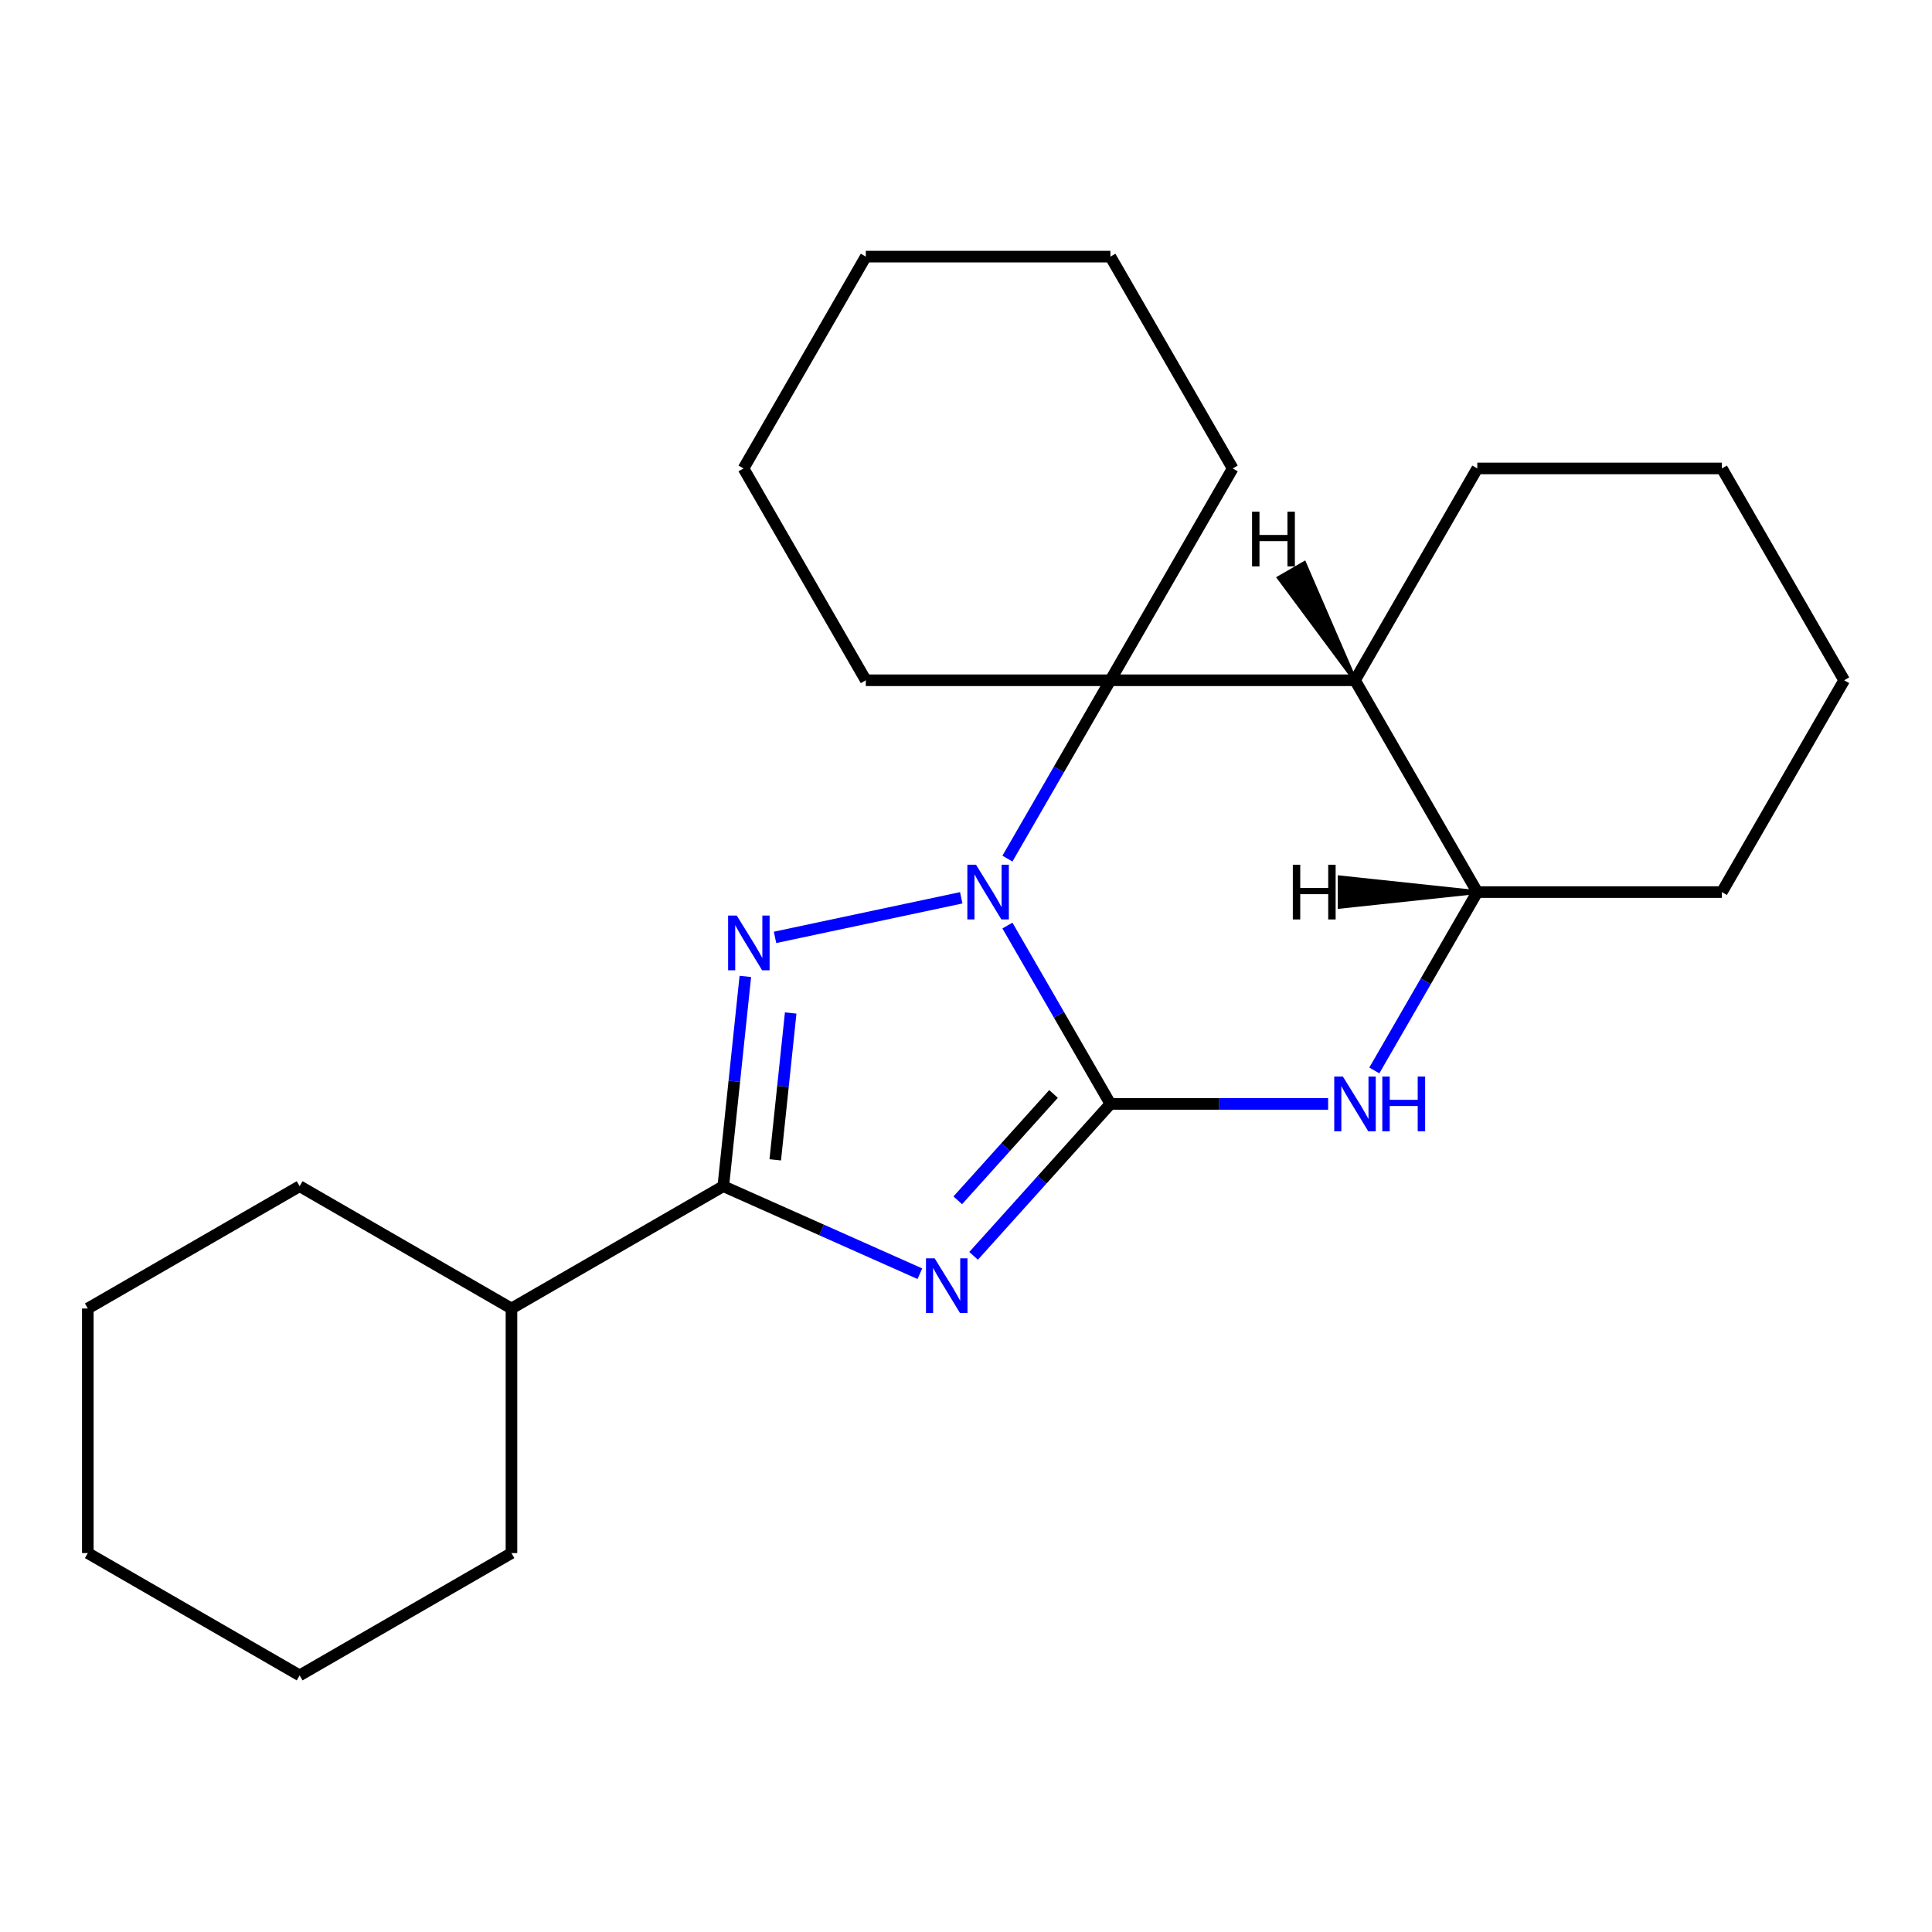 <?xml version='1.0' encoding='iso-8859-1'?>
<svg version='1.1' baseProfile='full'
              xmlns='http://www.w3.org/2000/svg'
                      xmlns:rdkit='http://www.rdkit.org/xml'
                      xmlns:xlink='http://www.w3.org/1999/xlink'
                  xml:space='preserve'
width='1000px' height='1000px' viewBox='0 0 1000 1000'>
<!-- END OF HEADER -->
<rect style='opacity:1.0;fill:#FFFFFF;stroke:none' width='1000' height='1000' x='0' y='0'> </rect>
<path class='bond-0' d='M 574.742,571.384 L 548.093,525.226' style='fill:none;fill-rule:evenodd;stroke:#000000;stroke-width:6px;stroke-linecap:butt;stroke-linejoin:miter;stroke-opacity:1' />
<path class='bond-0' d='M 548.093,525.226 L 521.444,479.069' style='fill:none;fill-rule:evenodd;stroke:#0000FF;stroke-width:6px;stroke-linecap:butt;stroke-linejoin:miter;stroke-opacity:1' />
<path class='bond-1' d='M 574.742,571.384 L 539.338,610.704' style='fill:none;fill-rule:evenodd;stroke:#000000;stroke-width:6px;stroke-linecap:butt;stroke-linejoin:miter;stroke-opacity:1' />
<path class='bond-1' d='M 539.338,610.704 L 503.935,650.023' style='fill:none;fill-rule:evenodd;stroke:#0000FF;stroke-width:6px;stroke-linecap:butt;stroke-linejoin:miter;stroke-opacity:1' />
<path class='bond-1' d='M 545.305,566.237 L 520.522,593.761' style='fill:none;fill-rule:evenodd;stroke:#000000;stroke-width:6px;stroke-linecap:butt;stroke-linejoin:miter;stroke-opacity:1' />
<path class='bond-1' d='M 520.522,593.761 L 495.739,621.285' style='fill:none;fill-rule:evenodd;stroke:#0000FF;stroke-width:6px;stroke-linecap:butt;stroke-linejoin:miter;stroke-opacity:1' />
<path class='bond-5' d='M 574.742,571.384 L 631.09,571.384' style='fill:none;fill-rule:evenodd;stroke:#000000;stroke-width:6px;stroke-linecap:butt;stroke-linejoin:miter;stroke-opacity:1' />
<path class='bond-5' d='M 631.09,571.384 L 687.438,571.384' style='fill:none;fill-rule:evenodd;stroke:#0000FF;stroke-width:6px;stroke-linecap:butt;stroke-linejoin:miter;stroke-opacity:1' />
<path class='bond-2' d='M 497.537,464.699 L 401.157,485.186' style='fill:none;fill-rule:evenodd;stroke:#0000FF;stroke-width:6px;stroke-linecap:butt;stroke-linejoin:miter;stroke-opacity:1' />
<path class='bond-4' d='M 521.444,444.419 L 548.093,398.261' style='fill:none;fill-rule:evenodd;stroke:#0000FF;stroke-width:6px;stroke-linecap:butt;stroke-linejoin:miter;stroke-opacity:1' />
<path class='bond-4' d='M 548.093,398.261 L 574.742,352.104' style='fill:none;fill-rule:evenodd;stroke:#000000;stroke-width:6px;stroke-linecap:butt;stroke-linejoin:miter;stroke-opacity:1' />
<path class='bond-3' d='M 476.125,659.276 L 425.249,636.624' style='fill:none;fill-rule:evenodd;stroke:#0000FF;stroke-width:6px;stroke-linecap:butt;stroke-linejoin:miter;stroke-opacity:1' />
<path class='bond-3' d='M 425.249,636.624 L 374.374,613.973' style='fill:none;fill-rule:evenodd;stroke:#000000;stroke-width:6px;stroke-linecap:butt;stroke-linejoin:miter;stroke-opacity:1' />
<path class='bond-23' d='M 385.786,505.391 L 380.08,559.682' style='fill:none;fill-rule:evenodd;stroke:#0000FF;stroke-width:6px;stroke-linecap:butt;stroke-linejoin:miter;stroke-opacity:1' />
<path class='bond-23' d='M 380.08,559.682 L 374.374,613.973' style='fill:none;fill-rule:evenodd;stroke:#000000;stroke-width:6px;stroke-linecap:butt;stroke-linejoin:miter;stroke-opacity:1' />
<path class='bond-23' d='M 409.256,524.325 L 405.262,562.329' style='fill:none;fill-rule:evenodd;stroke:#0000FF;stroke-width:6px;stroke-linecap:butt;stroke-linejoin:miter;stroke-opacity:1' />
<path class='bond-23' d='M 405.262,562.329 L 401.267,600.333' style='fill:none;fill-rule:evenodd;stroke:#000000;stroke-width:6px;stroke-linecap:butt;stroke-linejoin:miter;stroke-opacity:1' />
<path class='bond-8' d='M 374.374,613.973 L 264.734,677.274' style='fill:none;fill-rule:evenodd;stroke:#000000;stroke-width:6px;stroke-linecap:butt;stroke-linejoin:miter;stroke-opacity:1' />
<path class='bond-9' d='M 574.742,352.104 L 638.043,242.464' style='fill:none;fill-rule:evenodd;stroke:#000000;stroke-width:6px;stroke-linecap:butt;stroke-linejoin:miter;stroke-opacity:1' />
<path class='bond-10' d='M 574.742,352.104 L 448.141,352.104' style='fill:none;fill-rule:evenodd;stroke:#000000;stroke-width:6px;stroke-linecap:butt;stroke-linejoin:miter;stroke-opacity:1' />
<path class='bond-24' d='M 574.742,352.104 L 701.343,352.104' style='fill:none;fill-rule:evenodd;stroke:#000000;stroke-width:6px;stroke-linecap:butt;stroke-linejoin:miter;stroke-opacity:1' />
<path class='bond-7' d='M 711.346,554.059 L 737.995,507.901' style='fill:none;fill-rule:evenodd;stroke:#0000FF;stroke-width:6px;stroke-linecap:butt;stroke-linejoin:miter;stroke-opacity:1' />
<path class='bond-7' d='M 737.995,507.901 L 764.644,461.744' style='fill:none;fill-rule:evenodd;stroke:#000000;stroke-width:6px;stroke-linecap:butt;stroke-linejoin:miter;stroke-opacity:1' />
<path class='bond-6' d='M 701.343,352.104 L 764.644,461.744' style='fill:none;fill-rule:evenodd;stroke:#000000;stroke-width:6px;stroke-linecap:butt;stroke-linejoin:miter;stroke-opacity:1' />
<path class='bond-11' d='M 701.343,352.104 L 764.644,242.464' style='fill:none;fill-rule:evenodd;stroke:#000000;stroke-width:6px;stroke-linecap:butt;stroke-linejoin:miter;stroke-opacity:1' />
<path class='bond-28' d='M 701.343,352.104 L 675.115,291.483 L 661.958,299.079 Z' style='fill:#000000;fill-rule:evenodd;fill-opacity:1;stroke:#000000;stroke-width:2px;stroke-linecap:butt;stroke-linejoin:miter;stroke-opacity:1;' />
<path class='bond-12' d='M 764.644,461.744 L 891.245,461.744' style='fill:none;fill-rule:evenodd;stroke:#000000;stroke-width:6px;stroke-linecap:butt;stroke-linejoin:miter;stroke-opacity:1' />
<path class='bond-29' d='M 764.644,461.744 L 693.433,454.148 L 693.433,469.34 Z' style='fill:#000000;fill-rule:evenodd;fill-opacity:1;stroke:#000000;stroke-width:2px;stroke-linecap:butt;stroke-linejoin:miter;stroke-opacity:1;' />
<path class='bond-13' d='M 264.734,677.274 L 155.094,613.973' style='fill:none;fill-rule:evenodd;stroke:#000000;stroke-width:6px;stroke-linecap:butt;stroke-linejoin:miter;stroke-opacity:1' />
<path class='bond-14' d='M 264.734,677.274 L 264.734,803.875' style='fill:none;fill-rule:evenodd;stroke:#000000;stroke-width:6px;stroke-linecap:butt;stroke-linejoin:miter;stroke-opacity:1' />
<path class='bond-15' d='M 638.043,242.464 L 574.742,132.825' style='fill:none;fill-rule:evenodd;stroke:#000000;stroke-width:6px;stroke-linecap:butt;stroke-linejoin:miter;stroke-opacity:1' />
<path class='bond-16' d='M 448.141,352.104 L 384.841,242.464' style='fill:none;fill-rule:evenodd;stroke:#000000;stroke-width:6px;stroke-linecap:butt;stroke-linejoin:miter;stroke-opacity:1' />
<path class='bond-25' d='M 764.644,242.464 L 891.245,242.464' style='fill:none;fill-rule:evenodd;stroke:#000000;stroke-width:6px;stroke-linecap:butt;stroke-linejoin:miter;stroke-opacity:1' />
<path class='bond-18' d='M 891.245,461.744 L 954.545,352.104' style='fill:none;fill-rule:evenodd;stroke:#000000;stroke-width:6px;stroke-linecap:butt;stroke-linejoin:miter;stroke-opacity:1' />
<path class='bond-19' d='M 155.094,613.973 L 45.455,677.274' style='fill:none;fill-rule:evenodd;stroke:#000000;stroke-width:6px;stroke-linecap:butt;stroke-linejoin:miter;stroke-opacity:1' />
<path class='bond-20' d='M 264.734,803.875 L 155.094,867.175' style='fill:none;fill-rule:evenodd;stroke:#000000;stroke-width:6px;stroke-linecap:butt;stroke-linejoin:miter;stroke-opacity:1' />
<path class='bond-26' d='M 574.742,132.825 L 448.141,132.825' style='fill:none;fill-rule:evenodd;stroke:#000000;stroke-width:6px;stroke-linecap:butt;stroke-linejoin:miter;stroke-opacity:1' />
<path class='bond-21' d='M 384.841,242.464 L 448.141,132.825' style='fill:none;fill-rule:evenodd;stroke:#000000;stroke-width:6px;stroke-linecap:butt;stroke-linejoin:miter;stroke-opacity:1' />
<path class='bond-17' d='M 891.245,242.464 L 954.545,352.104' style='fill:none;fill-rule:evenodd;stroke:#000000;stroke-width:6px;stroke-linecap:butt;stroke-linejoin:miter;stroke-opacity:1' />
<path class='bond-27' d='M 45.455,677.274 L 45.455,803.875' style='fill:none;fill-rule:evenodd;stroke:#000000;stroke-width:6px;stroke-linecap:butt;stroke-linejoin:miter;stroke-opacity:1' />
<path class='bond-22' d='M 155.094,867.175 L 45.455,803.875' style='fill:none;fill-rule:evenodd;stroke:#000000;stroke-width:6px;stroke-linecap:butt;stroke-linejoin:miter;stroke-opacity:1' />
<path  class='atom-1' d='M 505.182 447.584
L 514.462 462.584
Q 515.382 464.064, 516.862 466.744
Q 518.342 469.424, 518.422 469.584
L 518.422 447.584
L 522.182 447.584
L 522.182 475.904
L 518.302 475.904
L 508.342 459.504
Q 507.182 457.584, 505.942 455.384
Q 504.742 453.184, 504.382 452.504
L 504.382 475.904
L 500.702 475.904
L 500.702 447.584
L 505.182 447.584
' fill='#0000FF'/>
<path  class='atom-2' d='M 483.77 651.307
L 493.05 666.307
Q 493.97 667.787, 495.45 670.467
Q 496.93 673.147, 497.01 673.307
L 497.01 651.307
L 500.77 651.307
L 500.77 679.627
L 496.89 679.627
L 486.93 663.227
Q 485.77 661.307, 484.53 659.107
Q 483.33 656.907, 482.97 656.227
L 482.97 679.627
L 479.29 679.627
L 479.29 651.307
L 483.77 651.307
' fill='#0000FF'/>
<path  class='atom-3' d='M 381.347 473.906
L 390.627 488.906
Q 391.547 490.386, 393.027 493.066
Q 394.507 495.746, 394.587 495.906
L 394.587 473.906
L 398.347 473.906
L 398.347 502.226
L 394.467 502.226
L 384.507 485.826
Q 383.347 483.906, 382.107 481.706
Q 380.907 479.506, 380.547 478.826
L 380.547 502.226
L 376.867 502.226
L 376.867 473.906
L 381.347 473.906
' fill='#0000FF'/>
<path  class='atom-6' d='M 695.083 557.224
L 704.363 572.224
Q 705.283 573.704, 706.763 576.384
Q 708.243 579.064, 708.323 579.224
L 708.323 557.224
L 712.083 557.224
L 712.083 585.544
L 708.203 585.544
L 698.243 569.144
Q 697.083 567.224, 695.843 565.024
Q 694.643 562.824, 694.283 562.144
L 694.283 585.544
L 690.603 585.544
L 690.603 557.224
L 695.083 557.224
' fill='#0000FF'/>
<path  class='atom-6' d='M 715.483 557.224
L 719.323 557.224
L 719.323 569.264
L 733.803 569.264
L 733.803 557.224
L 737.643 557.224
L 737.643 585.544
L 733.803 585.544
L 733.803 572.464
L 719.323 572.464
L 719.323 585.544
L 715.483 585.544
L 715.483 557.224
' fill='#0000FF'/>
<path  class='atom-24' d='M 648.063 264.851
L 651.903 264.851
L 651.903 276.891
L 666.383 276.891
L 666.383 264.851
L 670.223 264.851
L 670.223 293.171
L 666.383 293.171
L 666.383 280.091
L 651.903 280.091
L 651.903 293.171
L 648.063 293.171
L 648.063 264.851
' fill='#000000'/>
<path  class='atom-25' d='M 669.163 447.584
L 673.003 447.584
L 673.003 459.624
L 687.483 459.624
L 687.483 447.584
L 691.323 447.584
L 691.323 475.904
L 687.483 475.904
L 687.483 462.824
L 673.003 462.824
L 673.003 475.904
L 669.163 475.904
L 669.163 447.584
' fill='#000000'/>
</svg>
